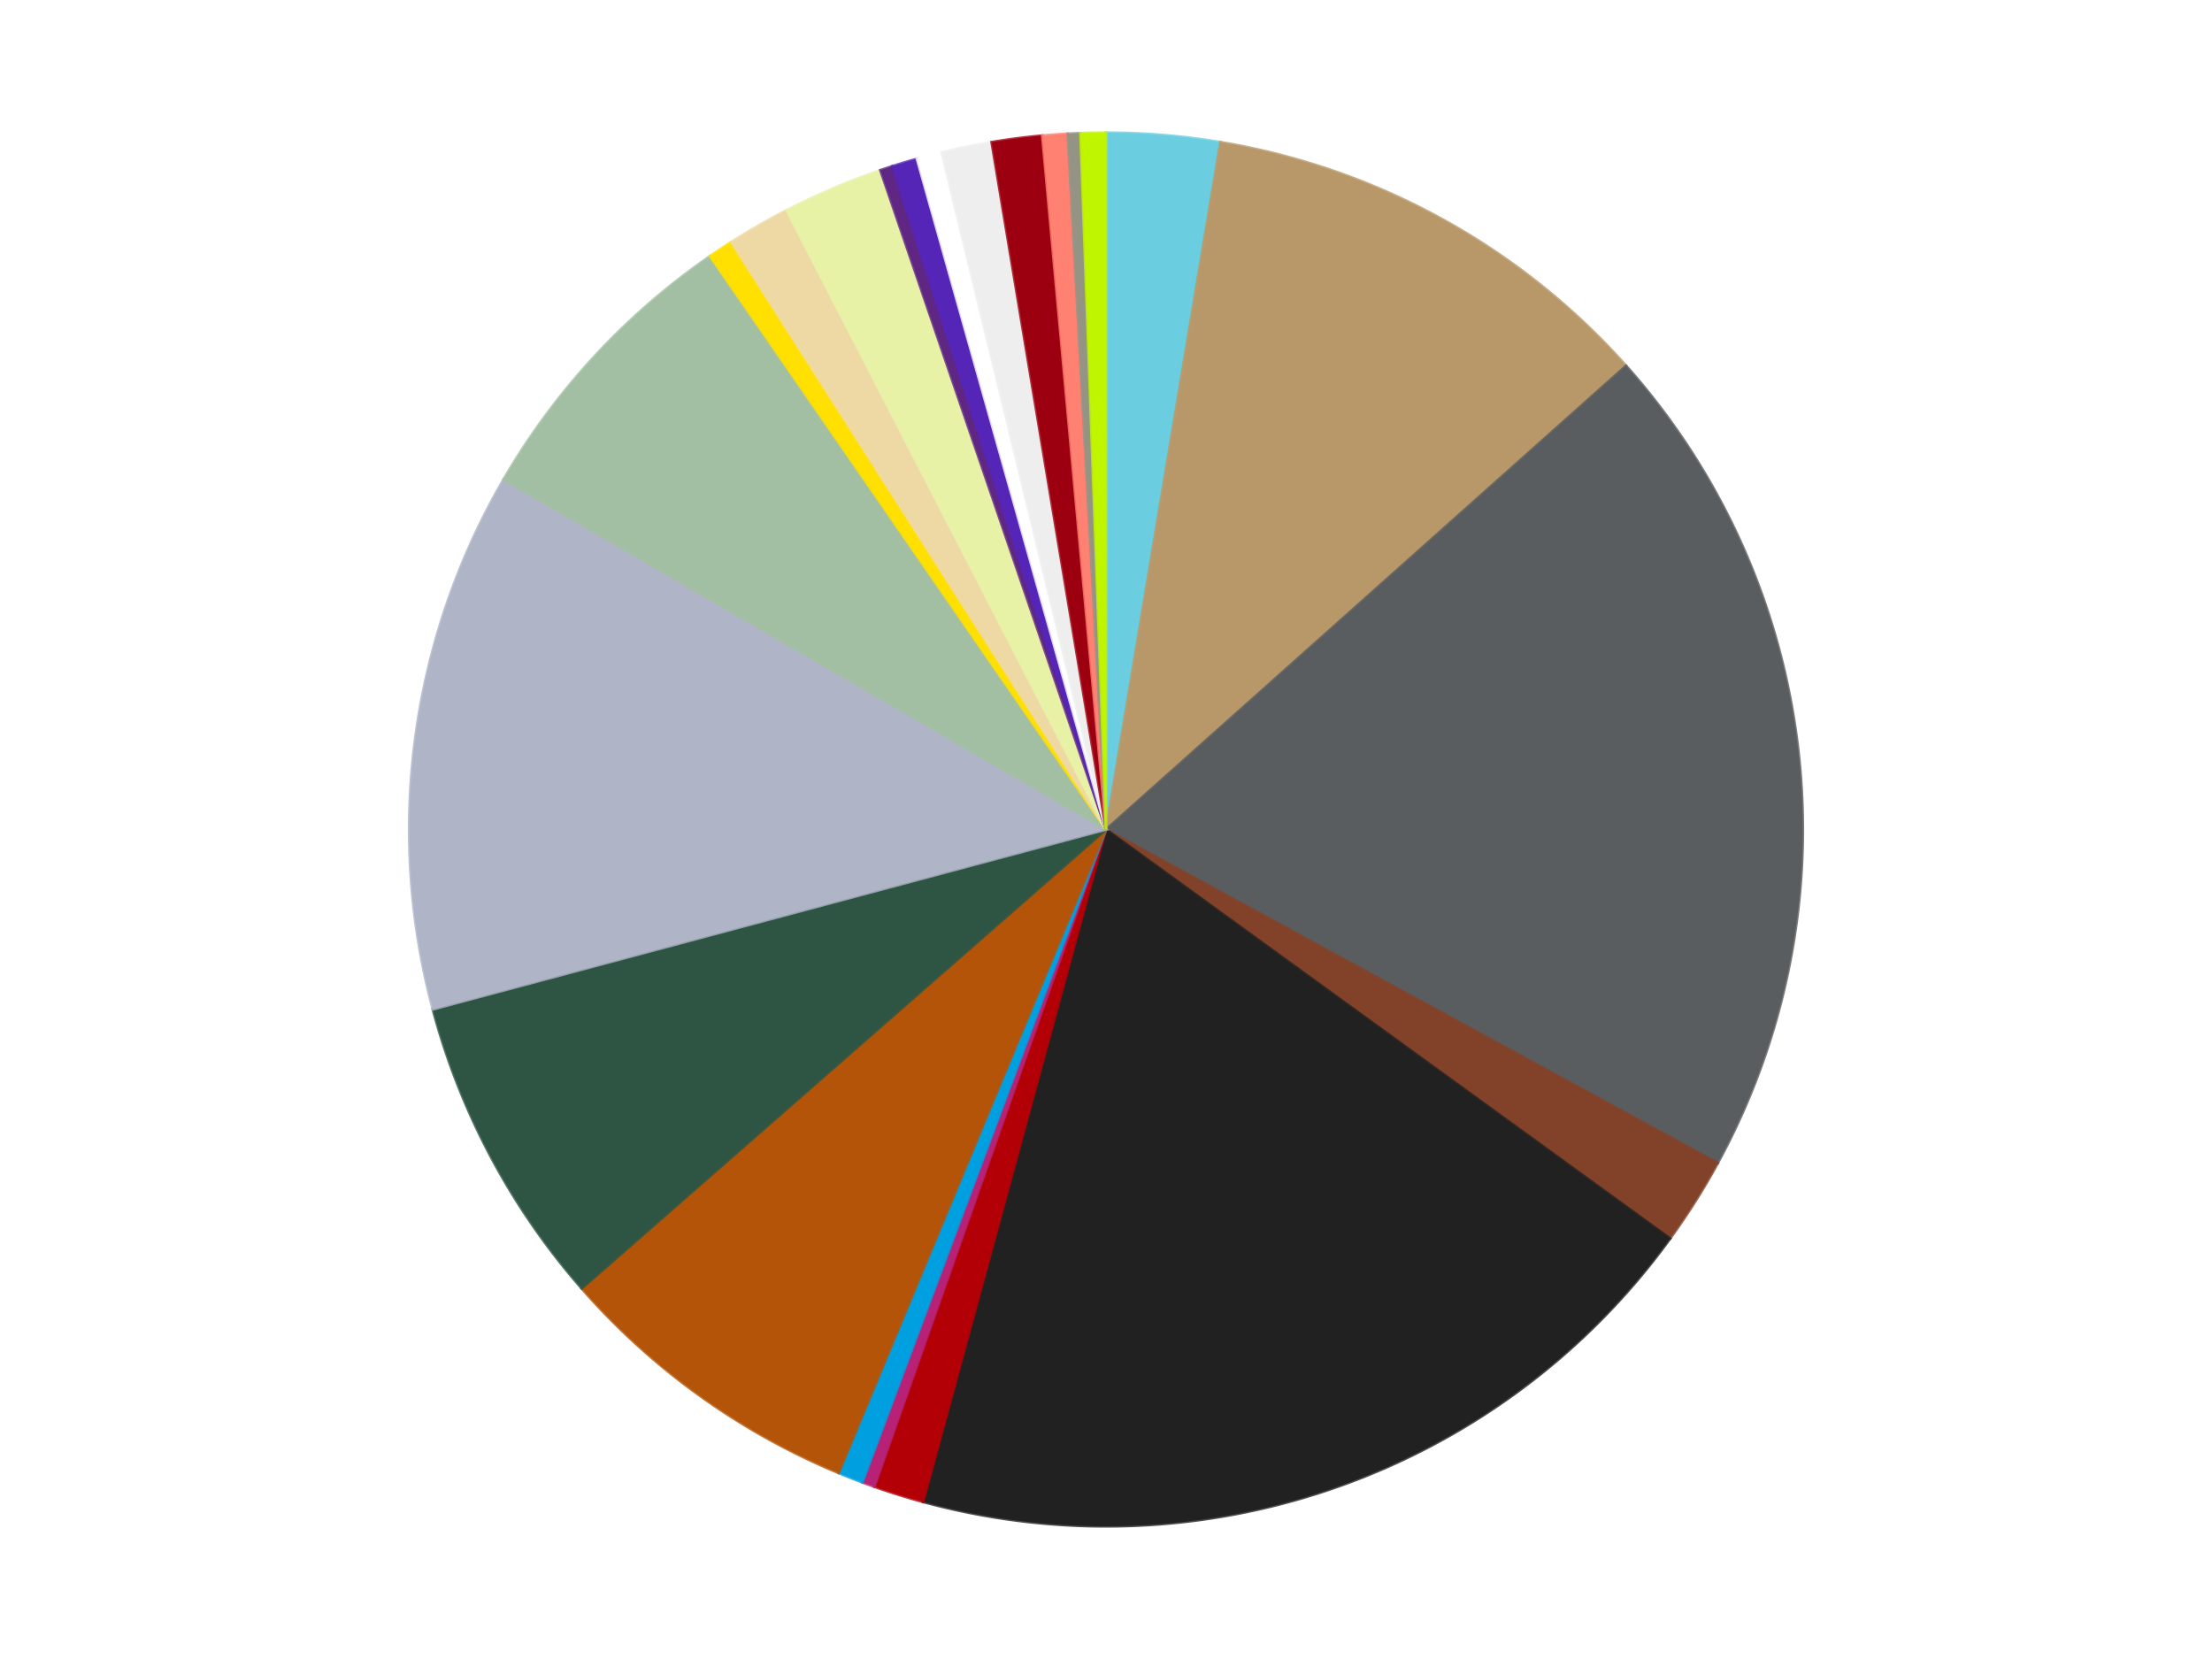 <?xml version='1.0' encoding='utf-8'?>
<svg xmlns="http://www.w3.org/2000/svg" xmlns:xlink="http://www.w3.org/1999/xlink" id="chart-66327cc6-2943-4921-83bf-bb79a0fd32cd" class="pygal-chart" viewBox="0 0 800 600"><!--Generated with pygal 3.0.4 (lxml) ©Kozea 2012-2016 on 2024-07-01--><!--http://pygal.org--><!--http://github.com/Kozea/pygal--><defs><style type="text/css">#chart-66327cc6-2943-4921-83bf-bb79a0fd32cd{-webkit-user-select:none;-webkit-font-smoothing:antialiased;font-family:Consolas,"Liberation Mono",Menlo,Courier,monospace}#chart-66327cc6-2943-4921-83bf-bb79a0fd32cd .title{font-family:Consolas,"Liberation Mono",Menlo,Courier,monospace;font-size:16px}#chart-66327cc6-2943-4921-83bf-bb79a0fd32cd .legends .legend text{font-family:Consolas,"Liberation Mono",Menlo,Courier,monospace;font-size:14px}#chart-66327cc6-2943-4921-83bf-bb79a0fd32cd .axis text{font-family:Consolas,"Liberation Mono",Menlo,Courier,monospace;font-size:10px}#chart-66327cc6-2943-4921-83bf-bb79a0fd32cd .axis text.major{font-family:Consolas,"Liberation Mono",Menlo,Courier,monospace;font-size:10px}#chart-66327cc6-2943-4921-83bf-bb79a0fd32cd .text-overlay text.value{font-family:Consolas,"Liberation Mono",Menlo,Courier,monospace;font-size:16px}#chart-66327cc6-2943-4921-83bf-bb79a0fd32cd .text-overlay text.label{font-family:Consolas,"Liberation Mono",Menlo,Courier,monospace;font-size:10px}#chart-66327cc6-2943-4921-83bf-bb79a0fd32cd .tooltip{font-family:Consolas,"Liberation Mono",Menlo,Courier,monospace;font-size:14px}#chart-66327cc6-2943-4921-83bf-bb79a0fd32cd text.no_data{font-family:Consolas,"Liberation Mono",Menlo,Courier,monospace;font-size:64px}
#chart-66327cc6-2943-4921-83bf-bb79a0fd32cd{background-color:transparent}#chart-66327cc6-2943-4921-83bf-bb79a0fd32cd path,#chart-66327cc6-2943-4921-83bf-bb79a0fd32cd line,#chart-66327cc6-2943-4921-83bf-bb79a0fd32cd rect,#chart-66327cc6-2943-4921-83bf-bb79a0fd32cd circle{-webkit-transition:150ms;-moz-transition:150ms;transition:150ms}#chart-66327cc6-2943-4921-83bf-bb79a0fd32cd .graph &gt; .background{fill:transparent}#chart-66327cc6-2943-4921-83bf-bb79a0fd32cd .plot &gt; .background{fill:transparent}#chart-66327cc6-2943-4921-83bf-bb79a0fd32cd .graph{fill:rgba(0,0,0,.87)}#chart-66327cc6-2943-4921-83bf-bb79a0fd32cd text.no_data{fill:rgba(0,0,0,1)}#chart-66327cc6-2943-4921-83bf-bb79a0fd32cd .title{fill:rgba(0,0,0,1)}#chart-66327cc6-2943-4921-83bf-bb79a0fd32cd .legends .legend text{fill:rgba(0,0,0,.87)}#chart-66327cc6-2943-4921-83bf-bb79a0fd32cd .legends .legend:hover text{fill:rgba(0,0,0,1)}#chart-66327cc6-2943-4921-83bf-bb79a0fd32cd .axis .line{stroke:rgba(0,0,0,1)}#chart-66327cc6-2943-4921-83bf-bb79a0fd32cd .axis .guide.line{stroke:rgba(0,0,0,.54)}#chart-66327cc6-2943-4921-83bf-bb79a0fd32cd .axis .major.line{stroke:rgba(0,0,0,.87)}#chart-66327cc6-2943-4921-83bf-bb79a0fd32cd .axis text.major{fill:rgba(0,0,0,1)}#chart-66327cc6-2943-4921-83bf-bb79a0fd32cd .axis.y .guides:hover .guide.line,#chart-66327cc6-2943-4921-83bf-bb79a0fd32cd .line-graph .axis.x .guides:hover .guide.line,#chart-66327cc6-2943-4921-83bf-bb79a0fd32cd .stackedline-graph .axis.x .guides:hover .guide.line,#chart-66327cc6-2943-4921-83bf-bb79a0fd32cd .xy-graph .axis.x .guides:hover .guide.line{stroke:rgba(0,0,0,1)}#chart-66327cc6-2943-4921-83bf-bb79a0fd32cd .axis .guides:hover text{fill:rgba(0,0,0,1)}#chart-66327cc6-2943-4921-83bf-bb79a0fd32cd .reactive{fill-opacity:1.0;stroke-opacity:.8;stroke-width:1}#chart-66327cc6-2943-4921-83bf-bb79a0fd32cd .ci{stroke:rgba(0,0,0,.87)}#chart-66327cc6-2943-4921-83bf-bb79a0fd32cd .reactive.active,#chart-66327cc6-2943-4921-83bf-bb79a0fd32cd .active .reactive{fill-opacity:0.6;stroke-opacity:.9;stroke-width:4}#chart-66327cc6-2943-4921-83bf-bb79a0fd32cd .ci .reactive.active{stroke-width:1.5}#chart-66327cc6-2943-4921-83bf-bb79a0fd32cd .series text{fill:rgba(0,0,0,1)}#chart-66327cc6-2943-4921-83bf-bb79a0fd32cd .tooltip rect{fill:transparent;stroke:rgba(0,0,0,1);-webkit-transition:opacity 150ms;-moz-transition:opacity 150ms;transition:opacity 150ms}#chart-66327cc6-2943-4921-83bf-bb79a0fd32cd .tooltip .label{fill:rgba(0,0,0,.87)}#chart-66327cc6-2943-4921-83bf-bb79a0fd32cd .tooltip .label{fill:rgba(0,0,0,.87)}#chart-66327cc6-2943-4921-83bf-bb79a0fd32cd .tooltip .legend{font-size:.8em;fill:rgba(0,0,0,.54)}#chart-66327cc6-2943-4921-83bf-bb79a0fd32cd .tooltip .x_label{font-size:.6em;fill:rgba(0,0,0,1)}#chart-66327cc6-2943-4921-83bf-bb79a0fd32cd .tooltip .xlink{font-size:.5em;text-decoration:underline}#chart-66327cc6-2943-4921-83bf-bb79a0fd32cd .tooltip .value{font-size:1.5em}#chart-66327cc6-2943-4921-83bf-bb79a0fd32cd .bound{font-size:.5em}#chart-66327cc6-2943-4921-83bf-bb79a0fd32cd .max-value{font-size:.75em;fill:rgba(0,0,0,.54)}#chart-66327cc6-2943-4921-83bf-bb79a0fd32cd .map-element{fill:transparent;stroke:rgba(0,0,0,.54) !important}#chart-66327cc6-2943-4921-83bf-bb79a0fd32cd .map-element .reactive{fill-opacity:inherit;stroke-opacity:inherit}#chart-66327cc6-2943-4921-83bf-bb79a0fd32cd .color-0,#chart-66327cc6-2943-4921-83bf-bb79a0fd32cd .color-0 a:visited{stroke:#f44336;fill:#f44336}#chart-66327cc6-2943-4921-83bf-bb79a0fd32cd .color-1,#chart-66327cc6-2943-4921-83bf-bb79a0fd32cd .color-1 a:visited{stroke:#3f51b5;fill:#3f51b5}#chart-66327cc6-2943-4921-83bf-bb79a0fd32cd .color-2,#chart-66327cc6-2943-4921-83bf-bb79a0fd32cd .color-2 a:visited{stroke:#009688;fill:#009688}#chart-66327cc6-2943-4921-83bf-bb79a0fd32cd .color-3,#chart-66327cc6-2943-4921-83bf-bb79a0fd32cd .color-3 a:visited{stroke:#ffc107;fill:#ffc107}#chart-66327cc6-2943-4921-83bf-bb79a0fd32cd .color-4,#chart-66327cc6-2943-4921-83bf-bb79a0fd32cd .color-4 a:visited{stroke:#ff5722;fill:#ff5722}#chart-66327cc6-2943-4921-83bf-bb79a0fd32cd .color-5,#chart-66327cc6-2943-4921-83bf-bb79a0fd32cd .color-5 a:visited{stroke:#9c27b0;fill:#9c27b0}#chart-66327cc6-2943-4921-83bf-bb79a0fd32cd .color-6,#chart-66327cc6-2943-4921-83bf-bb79a0fd32cd .color-6 a:visited{stroke:#03a9f4;fill:#03a9f4}#chart-66327cc6-2943-4921-83bf-bb79a0fd32cd .color-7,#chart-66327cc6-2943-4921-83bf-bb79a0fd32cd .color-7 a:visited{stroke:#8bc34a;fill:#8bc34a}#chart-66327cc6-2943-4921-83bf-bb79a0fd32cd .color-8,#chart-66327cc6-2943-4921-83bf-bb79a0fd32cd .color-8 a:visited{stroke:#ff9800;fill:#ff9800}#chart-66327cc6-2943-4921-83bf-bb79a0fd32cd .color-9,#chart-66327cc6-2943-4921-83bf-bb79a0fd32cd .color-9 a:visited{stroke:#e91e63;fill:#e91e63}#chart-66327cc6-2943-4921-83bf-bb79a0fd32cd .color-10,#chart-66327cc6-2943-4921-83bf-bb79a0fd32cd .color-10 a:visited{stroke:#2196f3;fill:#2196f3}#chart-66327cc6-2943-4921-83bf-bb79a0fd32cd .color-11,#chart-66327cc6-2943-4921-83bf-bb79a0fd32cd .color-11 a:visited{stroke:#4caf50;fill:#4caf50}#chart-66327cc6-2943-4921-83bf-bb79a0fd32cd .color-12,#chart-66327cc6-2943-4921-83bf-bb79a0fd32cd .color-12 a:visited{stroke:#ffeb3b;fill:#ffeb3b}#chart-66327cc6-2943-4921-83bf-bb79a0fd32cd .color-13,#chart-66327cc6-2943-4921-83bf-bb79a0fd32cd .color-13 a:visited{stroke:#673ab7;fill:#673ab7}#chart-66327cc6-2943-4921-83bf-bb79a0fd32cd .color-14,#chart-66327cc6-2943-4921-83bf-bb79a0fd32cd .color-14 a:visited{stroke:#00bcd4;fill:#00bcd4}#chart-66327cc6-2943-4921-83bf-bb79a0fd32cd .color-15,#chart-66327cc6-2943-4921-83bf-bb79a0fd32cd .color-15 a:visited{stroke:#cddc39;fill:#cddc39}#chart-66327cc6-2943-4921-83bf-bb79a0fd32cd .color-16,#chart-66327cc6-2943-4921-83bf-bb79a0fd32cd .color-16 a:visited{stroke:#9e9e9e;fill:#9e9e9e}#chart-66327cc6-2943-4921-83bf-bb79a0fd32cd .color-17,#chart-66327cc6-2943-4921-83bf-bb79a0fd32cd .color-17 a:visited{stroke:#607d8b;fill:#607d8b}#chart-66327cc6-2943-4921-83bf-bb79a0fd32cd .color-18,#chart-66327cc6-2943-4921-83bf-bb79a0fd32cd .color-18 a:visited{stroke:#7b0f07;fill:#7b0f07}#chart-66327cc6-2943-4921-83bf-bb79a0fd32cd .color-19,#chart-66327cc6-2943-4921-83bf-bb79a0fd32cd .color-19 a:visited{stroke:#141938;fill:#141938}#chart-66327cc6-2943-4921-83bf-bb79a0fd32cd .color-20,#chart-66327cc6-2943-4921-83bf-bb79a0fd32cd .color-20 a:visited{stroke:#000000;fill:#000000}#chart-66327cc6-2943-4921-83bf-bb79a0fd32cd .color-21,#chart-66327cc6-2943-4921-83bf-bb79a0fd32cd .color-21 a:visited{stroke:#5e4600;fill:#5e4600}#chart-66327cc6-2943-4921-83bf-bb79a0fd32cd .color-22,#chart-66327cc6-2943-4921-83bf-bb79a0fd32cd .color-22 a:visited{stroke:#791d00;fill:#791d00}#chart-66327cc6-2943-4921-83bf-bb79a0fd32cd .text-overlay .color-0 text{fill:black}#chart-66327cc6-2943-4921-83bf-bb79a0fd32cd .text-overlay .color-1 text{fill:black}#chart-66327cc6-2943-4921-83bf-bb79a0fd32cd .text-overlay .color-2 text{fill:black}#chart-66327cc6-2943-4921-83bf-bb79a0fd32cd .text-overlay .color-3 text{fill:black}#chart-66327cc6-2943-4921-83bf-bb79a0fd32cd .text-overlay .color-4 text{fill:black}#chart-66327cc6-2943-4921-83bf-bb79a0fd32cd .text-overlay .color-5 text{fill:black}#chart-66327cc6-2943-4921-83bf-bb79a0fd32cd .text-overlay .color-6 text{fill:black}#chart-66327cc6-2943-4921-83bf-bb79a0fd32cd .text-overlay .color-7 text{fill:black}#chart-66327cc6-2943-4921-83bf-bb79a0fd32cd .text-overlay .color-8 text{fill:black}#chart-66327cc6-2943-4921-83bf-bb79a0fd32cd .text-overlay .color-9 text{fill:black}#chart-66327cc6-2943-4921-83bf-bb79a0fd32cd .text-overlay .color-10 text{fill:black}#chart-66327cc6-2943-4921-83bf-bb79a0fd32cd .text-overlay .color-11 text{fill:black}#chart-66327cc6-2943-4921-83bf-bb79a0fd32cd .text-overlay .color-12 text{fill:black}#chart-66327cc6-2943-4921-83bf-bb79a0fd32cd .text-overlay .color-13 text{fill:black}#chart-66327cc6-2943-4921-83bf-bb79a0fd32cd .text-overlay .color-14 text{fill:black}#chart-66327cc6-2943-4921-83bf-bb79a0fd32cd .text-overlay .color-15 text{fill:black}#chart-66327cc6-2943-4921-83bf-bb79a0fd32cd .text-overlay .color-16 text{fill:black}#chart-66327cc6-2943-4921-83bf-bb79a0fd32cd .text-overlay .color-17 text{fill:black}#chart-66327cc6-2943-4921-83bf-bb79a0fd32cd .text-overlay .color-18 text{fill:black}#chart-66327cc6-2943-4921-83bf-bb79a0fd32cd .text-overlay .color-19 text{fill:white}#chart-66327cc6-2943-4921-83bf-bb79a0fd32cd .text-overlay .color-20 text{fill:white}#chart-66327cc6-2943-4921-83bf-bb79a0fd32cd .text-overlay .color-21 text{fill:black}#chart-66327cc6-2943-4921-83bf-bb79a0fd32cd .text-overlay .color-22 text{fill:black}
#chart-66327cc6-2943-4921-83bf-bb79a0fd32cd text.no_data{text-anchor:middle}#chart-66327cc6-2943-4921-83bf-bb79a0fd32cd .guide.line{fill:none}#chart-66327cc6-2943-4921-83bf-bb79a0fd32cd .centered{text-anchor:middle}#chart-66327cc6-2943-4921-83bf-bb79a0fd32cd .title{text-anchor:middle}#chart-66327cc6-2943-4921-83bf-bb79a0fd32cd .legends .legend text{fill-opacity:1}#chart-66327cc6-2943-4921-83bf-bb79a0fd32cd .axis.x text{text-anchor:middle}#chart-66327cc6-2943-4921-83bf-bb79a0fd32cd .axis.x:not(.web) text[transform]{text-anchor:start}#chart-66327cc6-2943-4921-83bf-bb79a0fd32cd .axis.x:not(.web) text[transform].backwards{text-anchor:end}#chart-66327cc6-2943-4921-83bf-bb79a0fd32cd .axis.y text{text-anchor:end}#chart-66327cc6-2943-4921-83bf-bb79a0fd32cd .axis.y text[transform].backwards{text-anchor:start}#chart-66327cc6-2943-4921-83bf-bb79a0fd32cd .axis.y2 text{text-anchor:start}#chart-66327cc6-2943-4921-83bf-bb79a0fd32cd .axis.y2 text[transform].backwards{text-anchor:end}#chart-66327cc6-2943-4921-83bf-bb79a0fd32cd .axis .guide.line{stroke-dasharray:4,4;stroke:black}#chart-66327cc6-2943-4921-83bf-bb79a0fd32cd .axis .major.guide.line{stroke-dasharray:6,6;stroke:black}#chart-66327cc6-2943-4921-83bf-bb79a0fd32cd .horizontal .axis.y .guide.line,#chart-66327cc6-2943-4921-83bf-bb79a0fd32cd .horizontal .axis.y2 .guide.line,#chart-66327cc6-2943-4921-83bf-bb79a0fd32cd .vertical .axis.x .guide.line{opacity:0}#chart-66327cc6-2943-4921-83bf-bb79a0fd32cd .horizontal .axis.always_show .guide.line,#chart-66327cc6-2943-4921-83bf-bb79a0fd32cd .vertical .axis.always_show .guide.line{opacity:1 !important}#chart-66327cc6-2943-4921-83bf-bb79a0fd32cd .axis.y .guides:hover .guide.line,#chart-66327cc6-2943-4921-83bf-bb79a0fd32cd .axis.y2 .guides:hover .guide.line,#chart-66327cc6-2943-4921-83bf-bb79a0fd32cd .axis.x .guides:hover .guide.line{opacity:1}#chart-66327cc6-2943-4921-83bf-bb79a0fd32cd .axis .guides:hover text{opacity:1}#chart-66327cc6-2943-4921-83bf-bb79a0fd32cd .nofill{fill:none}#chart-66327cc6-2943-4921-83bf-bb79a0fd32cd .subtle-fill{fill-opacity:.2}#chart-66327cc6-2943-4921-83bf-bb79a0fd32cd .dot{stroke-width:1px;fill-opacity:1;stroke-opacity:1}#chart-66327cc6-2943-4921-83bf-bb79a0fd32cd .dot.active{stroke-width:5px}#chart-66327cc6-2943-4921-83bf-bb79a0fd32cd .dot.negative{fill:transparent}#chart-66327cc6-2943-4921-83bf-bb79a0fd32cd text,#chart-66327cc6-2943-4921-83bf-bb79a0fd32cd tspan{stroke:none !important}#chart-66327cc6-2943-4921-83bf-bb79a0fd32cd .series text.active{opacity:1}#chart-66327cc6-2943-4921-83bf-bb79a0fd32cd .tooltip rect{fill-opacity:.95;stroke-width:.5}#chart-66327cc6-2943-4921-83bf-bb79a0fd32cd .tooltip text{fill-opacity:1}#chart-66327cc6-2943-4921-83bf-bb79a0fd32cd .showable{visibility:hidden}#chart-66327cc6-2943-4921-83bf-bb79a0fd32cd .showable.shown{visibility:visible}#chart-66327cc6-2943-4921-83bf-bb79a0fd32cd .gauge-background{fill:rgba(229,229,229,1);stroke:none}#chart-66327cc6-2943-4921-83bf-bb79a0fd32cd .bg-lines{stroke:transparent;stroke-width:2px}</style><script type="text/javascript">window.pygal = window.pygal || {};window.pygal.config = window.pygal.config || {};window.pygal.config['66327cc6-2943-4921-83bf-bb79a0fd32cd'] = {"allow_interruptions": false, "box_mode": "extremes", "classes": ["pygal-chart"], "css": ["file://style.css", "file://graph.css"], "defs": [], "disable_xml_declaration": false, "dots_size": 2.5, "dynamic_print_values": false, "explicit_size": false, "fill": false, "force_uri_protocol": "https", "formatter": null, "half_pie": false, "height": 600, "include_x_axis": false, "inner_radius": 0, "interpolate": null, "interpolation_parameters": {}, "interpolation_precision": 250, "inverse_y_axis": false, "js": ["//kozea.github.io/pygal.js/2.0.x/pygal-tooltips.min.js"], "legend_at_bottom": false, "legend_at_bottom_columns": null, "legend_box_size": 12, "logarithmic": false, "margin": 20, "margin_bottom": null, "margin_left": null, "margin_right": null, "margin_top": null, "max_scale": 16, "min_scale": 4, "missing_value_fill_truncation": "x", "no_data_text": "No data", "no_prefix": false, "order_min": null, "pretty_print": false, "print_labels": false, "print_values": false, "print_values_position": "center", "print_zeroes": true, "range": null, "rounded_bars": null, "secondary_range": null, "show_dots": true, "show_legend": false, "show_minor_x_labels": true, "show_minor_y_labels": true, "show_only_major_dots": false, "show_x_guides": false, "show_x_labels": true, "show_y_guides": true, "show_y_labels": true, "spacing": 10, "stack_from_top": false, "strict": false, "stroke": true, "stroke_style": null, "style": {"background": "transparent", "ci_colors": [], "colors": ["#F44336", "#3F51B5", "#009688", "#FFC107", "#FF5722", "#9C27B0", "#03A9F4", "#8BC34A", "#FF9800", "#E91E63", "#2196F3", "#4CAF50", "#FFEB3B", "#673AB7", "#00BCD4", "#CDDC39", "#9E9E9E", "#607D8B"], "dot_opacity": "1", "font_family": "Consolas, \"Liberation Mono\", Menlo, Courier, monospace", "foreground": "rgba(0, 0, 0, .87)", "foreground_strong": "rgba(0, 0, 0, 1)", "foreground_subtle": "rgba(0, 0, 0, .54)", "guide_stroke_color": "black", "guide_stroke_dasharray": "4,4", "label_font_family": "Consolas, \"Liberation Mono\", Menlo, Courier, monospace", "label_font_size": 10, "legend_font_family": "Consolas, \"Liberation Mono\", Menlo, Courier, monospace", "legend_font_size": 14, "major_guide_stroke_color": "black", "major_guide_stroke_dasharray": "6,6", "major_label_font_family": "Consolas, \"Liberation Mono\", Menlo, Courier, monospace", "major_label_font_size": 10, "no_data_font_family": "Consolas, \"Liberation Mono\", Menlo, Courier, monospace", "no_data_font_size": 64, "opacity": "1.0", "opacity_hover": "0.6", "plot_background": "transparent", "stroke_opacity": ".8", "stroke_opacity_hover": ".9", "stroke_width": "1", "stroke_width_hover": "4", "title_font_family": "Consolas, \"Liberation Mono\", Menlo, Courier, monospace", "title_font_size": 16, "tooltip_font_family": "Consolas, \"Liberation Mono\", Menlo, Courier, monospace", "tooltip_font_size": 14, "transition": "150ms", "value_background": "rgba(229, 229, 229, 1)", "value_colors": [], "value_font_family": "Consolas, \"Liberation Mono\", Menlo, Courier, monospace", "value_font_size": 16, "value_label_font_family": "Consolas, \"Liberation Mono\", Menlo, Courier, monospace", "value_label_font_size": 10}, "title": null, "tooltip_border_radius": 0, "tooltip_fancy_mode": true, "truncate_label": null, "truncate_legend": null, "width": 800, "x_label_rotation": 0, "x_labels": null, "x_labels_major": null, "x_labels_major_count": null, "x_labels_major_every": null, "x_title": null, "xrange": null, "y_label_rotation": 0, "y_labels": null, "y_labels_major": null, "y_labels_major_count": null, "y_labels_major_every": null, "y_title": null, "zero": 0, "legends": ["Medium Azure", "Dark Tan", "Dark Bluish Gray", "Reddish Brown", "Black", "Red", "Magenta", "Dark Azure", "Dark Orange", "Dark Green", "Light Bluish Gray", "Sand Green", "Yellow", "Tan", "Yellowish Green", "Dark Purple", "Trans-Purple", "White", "Trans-Clear", "Trans-Red", "Coral", "Trans-Black", "Trans-Neon Green"]}</script><script type="text/javascript" xlink:href="https://kozea.github.io/pygal.js/2.0.x/pygal-tooltips.min.js"/></defs><title>Pygal</title><g class="graph pie-graph vertical"><rect x="0" y="0" width="800" height="600" class="background"/><g transform="translate(20, 20)" class="plot"><rect x="0" y="0" width="760" height="560" class="background"/><g class="series serie-0 color-0"><g class="slices"><g class="slice" style="fill: #6ACEE0; stroke: #6ACEE0"><path d="M380 28 A252 252 0 0 1 421.358 31.417 L380 280 A0 0 0 0 0 380 280 z" class="slice reactive tooltip-trigger"/><desc class="value">9</desc><desc class="x centered">390.3747311022178</desc><desc class="y centered">154.42784960606642</desc></g></g></g><g class="series serie-1 color-1"><g class="slices"><g class="slice" style="fill: #B89869; stroke: #B89869"><path d="M421.358 31.417 A252 252 0 0 1 568.094 112.296 L380 280 A0 0 0 0 0 380 280 z" class="slice reactive tooltip-trigger"/><desc class="value">37</desc><desc class="x centered">440.82228292263625</desc><desc class="y centered">169.65214138879364</desc></g></g></g><g class="series serie-2 color-2"><g class="slices"><g class="slice" style="fill: #595D60; stroke: #595D60"><path d="M568.094 112.296 A252 252 0 0 1 601.25 400.633 L380 280 A0 0 0 0 0 380 280 z" class="slice reactive tooltip-trigger"/><desc class="value">67</desc><desc class="x centered">505.1751069587086</desc><desc class="y centered">265.60581374735403</desc></g></g></g><g class="series serie-3 color-3"><g class="slices"><g class="slice" style="fill: #82422A; stroke: #82422A"><path d="M601.25 400.633 A252 252 0 0 1 584.008 427.935 L380 280 A0 0 0 0 0 380 280 z" class="slice reactive tooltip-trigger"/><desc class="value">7</desc><desc class="x centered">486.5334710532993</desc><desc class="y centered">347.28015714410776</desc></g></g></g><g class="series serie-4 color-4"><g class="slices"><g class="slice" style="fill: #212121; stroke: #212121"><path d="M584.008 427.935 A252 252 0 0 1 313.849 523.163 L380 280 A0 0 0 0 0 380 280 z" class="slice reactive tooltip-trigger"/><desc class="value">66</desc><desc class="x centered">421.88737565938186</desc><desc class="y centered">398.8336979159103</desc></g></g></g><g class="series serie-5 color-5"><g class="slices"><g class="slice" style="fill: #B30006; stroke: #B30006"><path d="M313.849 523.163 A252 252 0 0 1 296.225 517.667 L380 280 A0 0 0 0 0 380 280 z" class="slice reactive tooltip-trigger"/><desc class="value">4</desc><desc class="x centered">342.49342733701087</desc><desc class="y centered">400.28822472327005</desc></g></g></g><g class="series serie-6 color-6"><g class="slices"><g class="slice" style="fill: #B72276; stroke: #B72276"><path d="M296.225 517.667 A252 252 0 0 1 291.886 516.093 L380 280 A0 0 0 0 0 380 280 z" class="slice reactive tooltip-trigger"/><desc class="value">1</desc><desc class="x centered">337.0259793968616</desc><desc class="y centered">398.4450655502416</desc></g></g></g><g class="series serie-7 color-7"><g class="slices"><g class="slice" style="fill: #009FE0; stroke: #009FE0"><path d="M291.886 516.093 A252 252 0 0 1 283.297 512.707 L380 280 A0 0 0 0 0 380 280 z" class="slice reactive tooltip-trigger"/><desc class="value">2</desc><desc class="x centered">333.78803813656145</desc><desc class="y centered">397.2196851246927</desc></g></g></g><g class="series serie-8 color-8"><g class="slices"><g class="slice" style="fill: #B35408; stroke: #B35408"><path d="M283.297 512.707 A252 252 0 0 1 190.378 445.974 L380 280 A0 0 0 0 0 380 280 z" class="slice reactive tooltip-trigger"/><desc class="value">25</desc><desc class="x centered">306.50036352174243</desc><desc class="y centered">382.3416016953223</desc></g></g></g><g class="series serie-9 color-9"><g class="slices"><g class="slice" style="fill: #2E5543; stroke: #2E5543"><path d="M190.378 445.974 A252 252 0 0 1 136.537 345.037 L380 280 A0 0 0 0 0 380 280 z" class="slice reactive tooltip-trigger"/><desc class="value">25</desc><desc class="x centered">268.8269600239124</desc><desc class="y centered">339.30054959673834</desc></g></g></g><g class="series serie-10 color-10"><g class="slices"><g class="slice" style="fill: #AFB5C7; stroke: #AFB5C7"><path d="M136.537 345.037 A252 252 0 0 1 162.147 153.334 L380 280 A0 0 0 0 0 380 280 z" class="slice reactive tooltip-trigger"/><desc class="value">43</desc><desc class="x centered">255.10955702530117</desc><desc class="y centered">263.3153587517291</desc></g></g></g><g class="series serie-11 color-11"><g class="slices"><g class="slice" style="fill: #A2BFA3; stroke: #A2BFA3"><path d="M162.147 153.334 A252 252 0 0 1 236.775 72.659 L380 280 A0 0 0 0 0 380 280 z" class="slice reactive tooltip-trigger"/><desc class="value">24</desc><desc class="x centered">287.50474575626356</desc><desc class="y centered">194.43933180259424</desc></g></g></g><g class="series serie-12 color-12"><g class="slices"><g class="slice" style="fill: #FFE001; stroke: #FFE001"><path d="M236.775 72.659 A252 252 0 0 1 244.465 67.552 L380 280 A0 0 0 0 0 380 280 z" class="slice reactive tooltip-trigger"/><desc class="value">2</desc><desc class="x centered">310.2982998471391</desc><desc class="y centered">175.0348962950035</desc></g></g></g><g class="series serie-13 color-13"><g class="slices"><g class="slice" style="fill: #EED9A4; stroke: #EED9A4"><path d="M244.465 67.552 A252 252 0 0 1 264.465 56.046 L380 280 A0 0 0 0 0 380 280 z" class="slice reactive tooltip-trigger"/><desc class="value">5</desc><desc class="x centered">317.1666467502645</desc><desc class="y centered">170.784755096214</desc></g></g></g><g class="series serie-14 color-14"><g class="slices"><g class="slice" style="fill: #E7F2A7; stroke: #E7F2A7"><path d="M264.465 56.046 A252 252 0 0 1 298.406 41.575 L380 280 A0 0 0 0 0 380 280 z" class="slice reactive tooltip-trigger"/><desc class="value">8</desc><desc class="x centered">330.5849852797233</desc><desc class="y centered">164.09419203424343</desc></g></g></g><g class="series serie-15 color-15"><g class="slices"><g class="slice" style="fill: #5F2683; stroke: #5F2683"><path d="M298.406 41.575 A252 252 0 0 1 302.787 40.121 L380 280 A0 0 0 0 0 380 280 z" class="slice reactive tooltip-trigger"/><desc class="value">1</desc><desc class="x centered">340.29636452902383</desc><desc class="y centered">160.41897587665574</desc></g></g></g><g class="series serie-16 color-16"><g class="slices"><g class="slice" style="fill: #5525B7; stroke: #5525B7"><path d="M302.787 40.121 A252 252 0 0 1 311.625 37.453 L380 280 A0 0 0 0 0 380 280 z" class="slice reactive tooltip-trigger"/><desc class="value">2</desc><desc class="x centered">343.5967245074674</desc><desc class="y centered">159.37329676470978</desc></g></g></g><g class="series serie-17 color-17"><g class="slices"><g class="slice" style="fill: #FFFFFF; stroke: #FFFFFF"><path d="M311.625 37.453 A252 252 0 0 1 320.555 35.112 L380 280 A0 0 0 0 0 380 280 z" class="slice reactive tooltip-trigger"/><desc class="value">2</desc><desc class="x centered">348.03952242740195</desc><desc class="y centered">158.12084725708235</desc></g></g></g><g class="series serie-18 color-18"><g class="slices"><g class="slice" style="fill: #EEEEEE; stroke: #EEEEEE"><path d="M320.555 35.112 A252 252 0 0 1 338.642 31.417 L380 280 A0 0 0 0 0 380 280 z" class="slice reactive tooltip-trigger"/><desc class="value">4</desc><desc class="x centered">354.7822661970322</desc><desc class="y centered">156.54933818791147</desc></g></g></g><g class="series serie-19 color-19"><g class="slices"><g class="slice" style="fill: #9C0010; stroke: #9C0010"><path d="M338.642 31.417 A252 252 0 0 1 356.951 29.056 L380 280 A0 0 0 0 0 380 280 z" class="slice reactive tooltip-trigger"/><desc class="value">4</desc><desc class="x centered">363.88747762775205</desc><desc class="y centered">155.034458258271</desc></g></g></g><g class="series serie-20 color-20"><g class="slices"><g class="slice" style="fill: #FF8172; stroke: #FF8172"><path d="M356.951 29.056 A252 252 0 0 1 366.158 28.38 L380 280 A0 0 0 0 0 380 280 z" class="slice reactive tooltip-trigger"/><desc class="value">2</desc><desc class="x centered">370.77582368356735</desc><desc class="y centered">154.3380941920609</desc></g></g></g><g class="series serie-21 color-21"><g class="slices"><g class="slice" style="fill: #939484; stroke: #939484"><path d="M366.158 28.38 A252 252 0 0 1 370.77 28.169 L380 280 A0 0 0 0 0 380 280 z" class="slice reactive tooltip-trigger"/><desc class="value">1</desc><desc class="x centered">374.2317445242848</desc><desc class="y centered">154.1321040583943</desc></g></g></g><g class="series serie-22 color-22"><g class="slices"><g class="slice" style="fill: #C0F500; stroke: #C0F500"><path d="M370.77 28.169 A252 252 0 0 1 380 28 L380 280 A0 0 0 0 0 380 280 z" class="slice reactive tooltip-trigger"/><desc class="value">2</desc><desc class="x centered">377.6920201947084</desc><desc class="y centered">154.02113975266184</desc></g></g></g></g><g class="titles"/><g transform="translate(20, 20)" class="plot overlay"><g class="series serie-0 color-0"/><g class="series serie-1 color-1"/><g class="series serie-2 color-2"/><g class="series serie-3 color-3"/><g class="series serie-4 color-4"/><g class="series serie-5 color-5"/><g class="series serie-6 color-6"/><g class="series serie-7 color-7"/><g class="series serie-8 color-8"/><g class="series serie-9 color-9"/><g class="series serie-10 color-10"/><g class="series serie-11 color-11"/><g class="series serie-12 color-12"/><g class="series serie-13 color-13"/><g class="series serie-14 color-14"/><g class="series serie-15 color-15"/><g class="series serie-16 color-16"/><g class="series serie-17 color-17"/><g class="series serie-18 color-18"/><g class="series serie-19 color-19"/><g class="series serie-20 color-20"/><g class="series serie-21 color-21"/><g class="series serie-22 color-22"/></g><g transform="translate(20, 20)" class="plot text-overlay"><g class="series serie-0 color-0"/><g class="series serie-1 color-1"/><g class="series serie-2 color-2"/><g class="series serie-3 color-3"/><g class="series serie-4 color-4"/><g class="series serie-5 color-5"/><g class="series serie-6 color-6"/><g class="series serie-7 color-7"/><g class="series serie-8 color-8"/><g class="series serie-9 color-9"/><g class="series serie-10 color-10"/><g class="series serie-11 color-11"/><g class="series serie-12 color-12"/><g class="series serie-13 color-13"/><g class="series serie-14 color-14"/><g class="series serie-15 color-15"/><g class="series serie-16 color-16"/><g class="series serie-17 color-17"/><g class="series serie-18 color-18"/><g class="series serie-19 color-19"/><g class="series serie-20 color-20"/><g class="series serie-21 color-21"/><g class="series serie-22 color-22"/></g><g transform="translate(20, 20)" class="plot tooltip-overlay"><g transform="translate(0 0)" style="opacity: 0" class="tooltip"><rect rx="0" ry="0" width="0" height="0" class="tooltip-box"/><g class="text"/></g></g></g></svg>